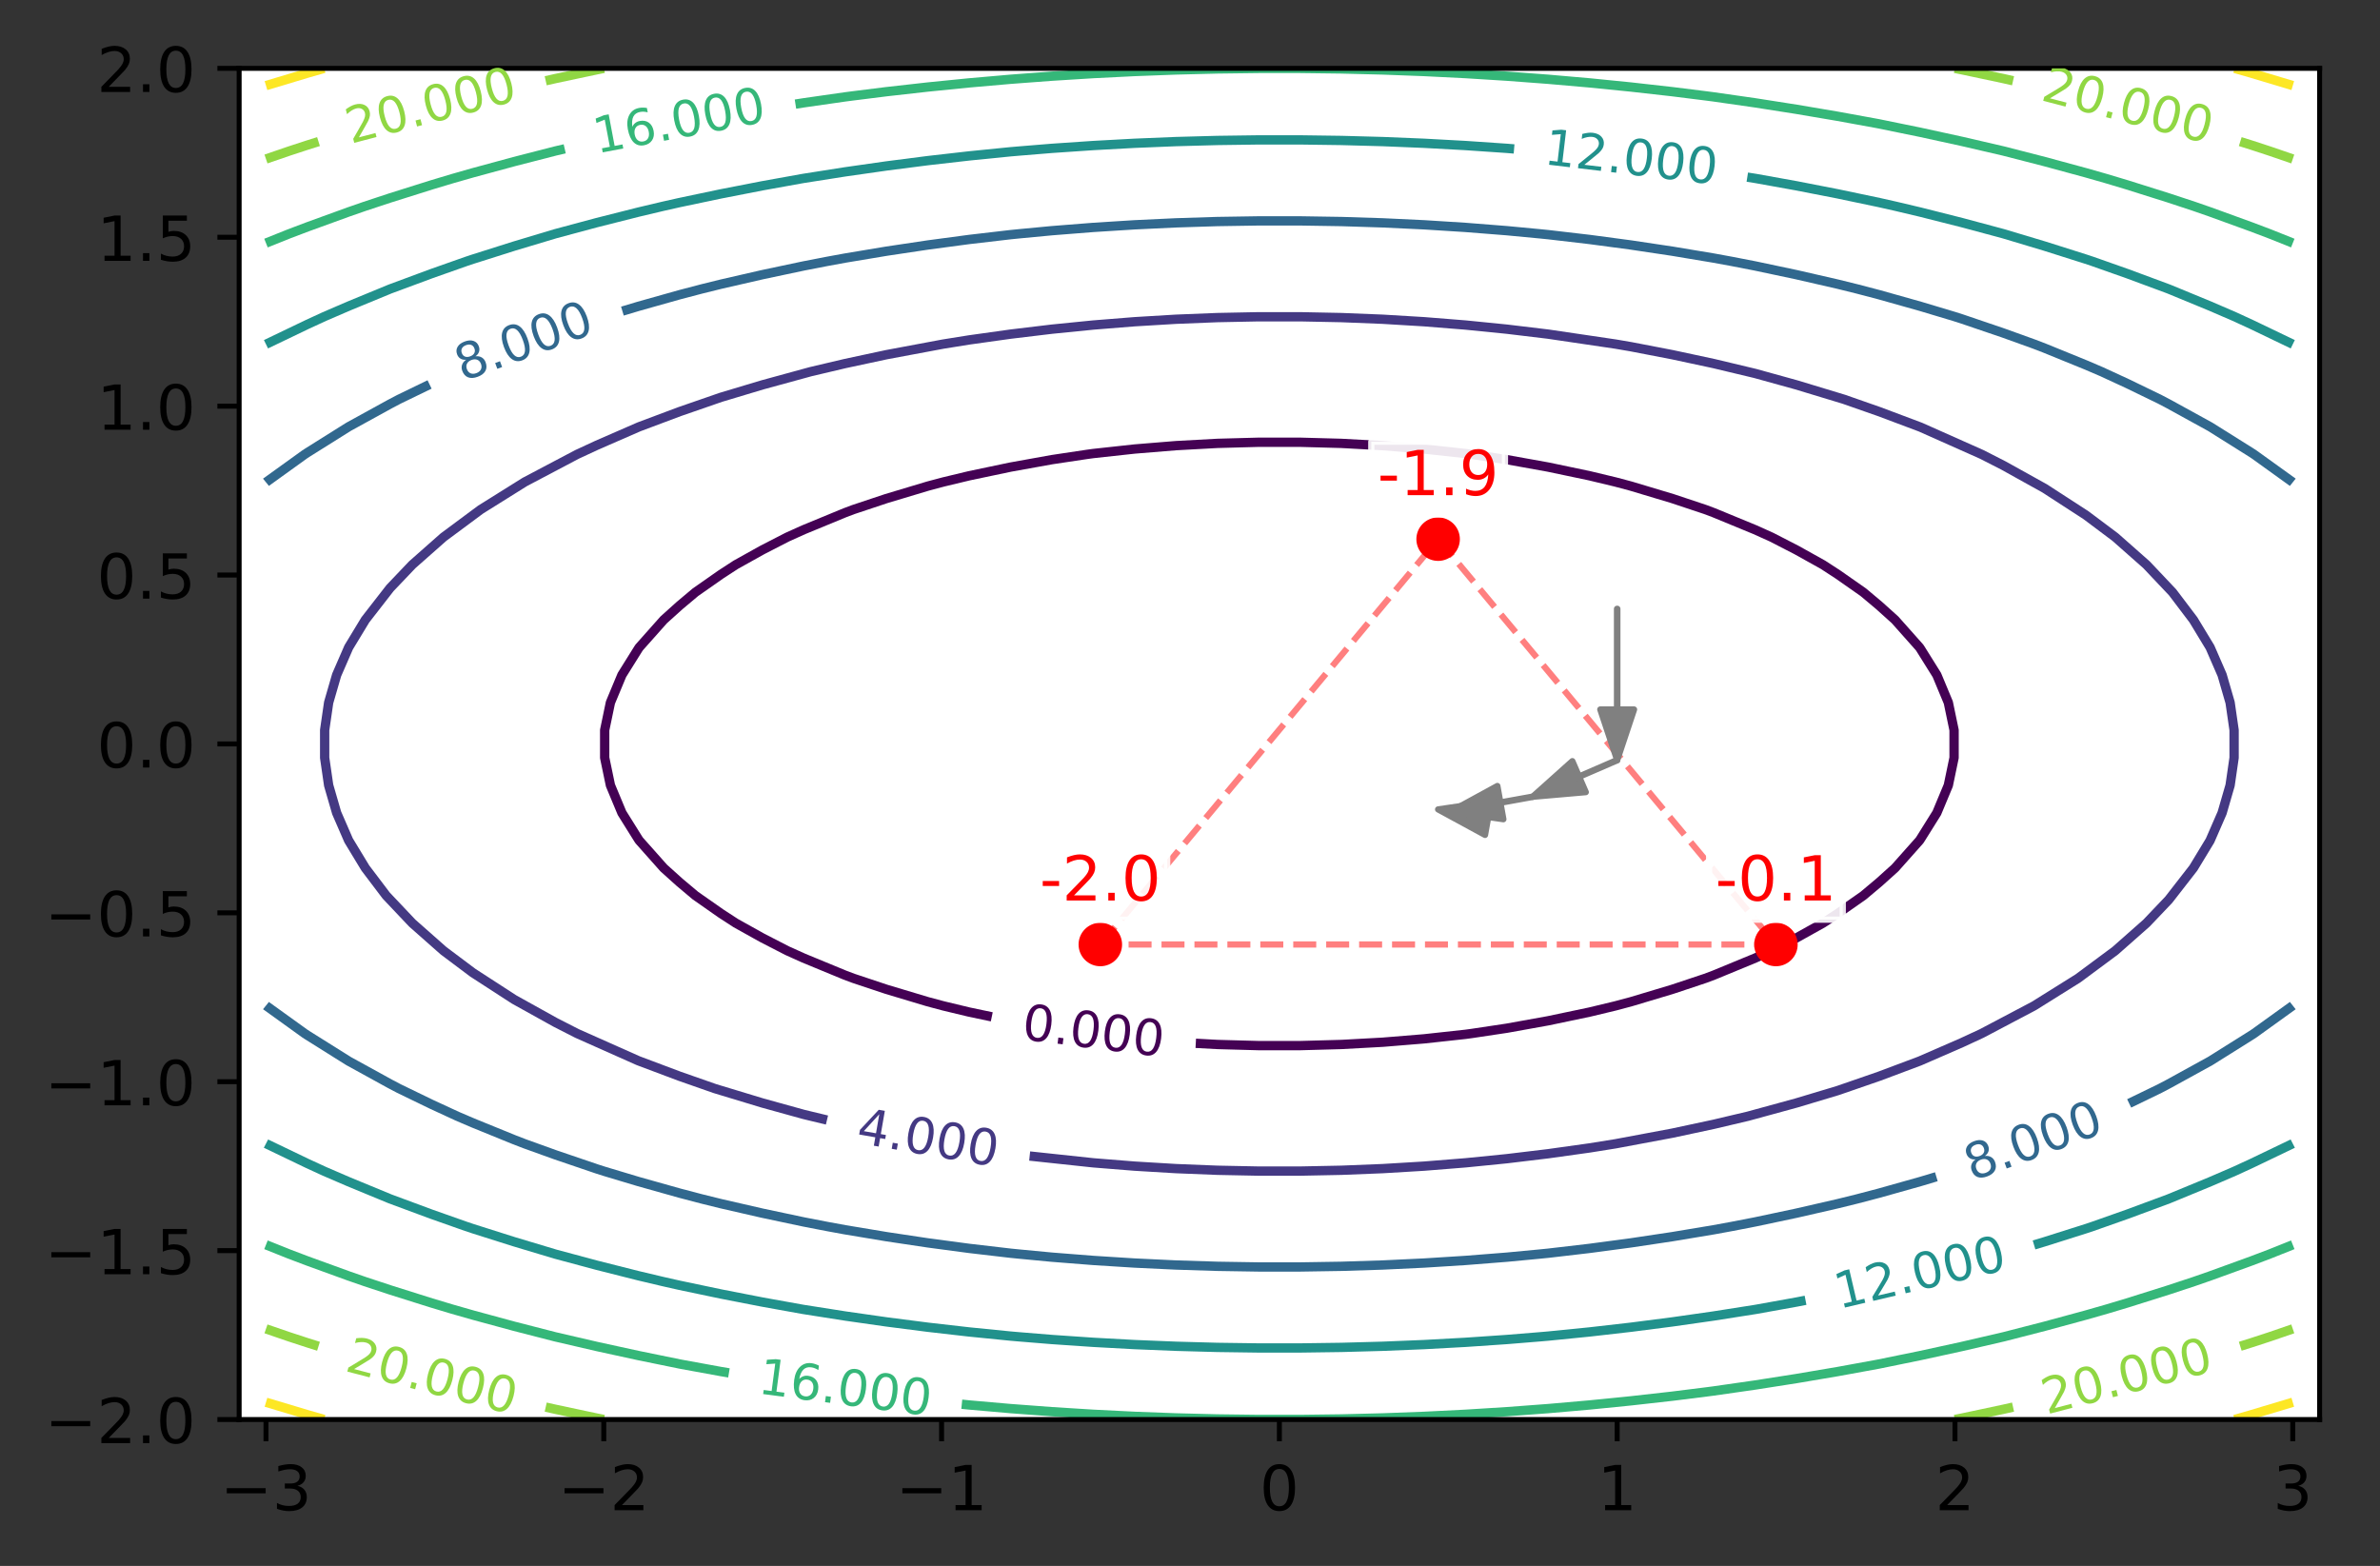 <?xml version="1.0" encoding="utf-8" standalone="no"?>
<!DOCTYPE svg PUBLIC "-//W3C//DTD SVG 1.1//EN"
  "http://www.w3.org/Graphics/SVG/1.1/DTD/svg11.dtd">
<!-- Created with matplotlib (http://matplotlib.org/) -->
<svg height="252pt" version="1.1" viewBox="0 0 383 252" width="383pt" xmlns="http://www.w3.org/2000/svg" xmlns:xlink="http://www.w3.org/1999/xlink">
 <rect x="0" y="0" width="383" height="252" fill="#333333" stroke="none"/>
 <defs>
  <style type="text/css">
*{stroke-linecap:butt;stroke-linejoin:round;}
  </style>
 </defs>
 <g id="figure_1">
  <g id="patch_1">
   <path d="M -0 252.317 
L 383.983 252.317 
L 383.983 0 
L -0 0 
z
" style="fill:none;"/>
  </g>
  <g id="axes_1">
   <g id="patch_2">
    <path d="M 38.483 228.439 
L 373.283 228.439 
L 373.283 10.999 
L 38.483 10.999 
z
" style="fill:#ffffff;"/>
   </g>
   <g id="patch_3">
    <path clip-path="url(#p8163db3cbe)" d="M 177.069 151.998 
L 231.429 86.766 
L 285.789 151.998 
z
" style="fill:none;opacity:0.5;stroke:#ff0000;stroke-dasharray:3.7,1.6;stroke-dashoffset:0;stroke-linejoin:miter;"/>
   </g>
   <g id="patch_4">
    <path clip-path="url(#p8163db3cbe)" d="M 260.243 122.328 
L 257.525 114.174 
L 260.216 114.174 
L 260.216 97.975 
L 260.27 97.975 
L 260.27 114.174 
L 262.961 114.174 
z
" style="fill:#808080;stroke:#808080;stroke-linejoin:miter;"/>
   </g>
   <g id="patch_5">
    <path clip-path="url(#p8163db3cbe)" d="M 246.629 128.226 
L 253.03 122.491 
L 254.1 124.96 
L 260.232 122.304 
L 260.254 122.353 
L 254.122 125.01 
L 255.191 127.479 
z
" style="fill:#808080;stroke:#808080;stroke-linejoin:miter;"/>
   </g>
   <g id="patch_6">
    <path clip-path="url(#p8163db3cbe)" d="M 233.422 130.609 
L 240.964 126.486 
L 241.442 129.134 
L 246.624 128.199 
L 246.633 128.252 
L 241.451 129.188 
L 241.929 131.836 
z
" style="fill:#808080;stroke:#808080;stroke-linejoin:miter;"/>
   </g>
   <g id="patch_7">
    <path clip-path="url(#p8163db3cbe)" d="M 231.429 130.254 
L 239.934 129.01 
L 239.461 131.659 
L 233.427 130.583 
L 233.418 130.636 
L 239.452 131.713 
L 238.979 134.362 
z
" style="fill:#808080;stroke:#808080;stroke-linejoin:miter;"/>
   </g>
   <g id="matplotlib.axis_1">
    <g id="xtick_1">
     <g id="line2d_1">
      <defs>
       <path d="M 0 0 
L 0 3.5 
" id="m1a38ab4d7c" style="stroke:#000000;stroke-width:0.8;"/>
      </defs>
      <g>
       <use style="stroke:#000000;stroke-width:0.8;" x="42.803" xlink:href="#m1a38ab4d7c" y="228.439"/>
      </g>
     </g>
     <g id="text_1">
      <!-- −3 -->
      <defs>
       <path d="M 10.594 35.5 
L 73.188 35.5 
L 73.188 27.203 
L 10.594 27.203 
z
" id="DejaVuSans-2212"/>
       <path d="M 40.578 39.312 
Q 47.656 37.797 51.625 33 
Q 55.609 28.219 55.609 21.188 
Q 55.609 10.406 48.188 4.484 
Q 40.766 -1.422 27.094 -1.422 
Q 22.516 -1.422 17.656 -0.516 
Q 12.797 0.391 7.625 2.203 
L 7.625 11.719 
Q 11.719 9.328 16.594 8.109 
Q 21.484 6.891 26.812 6.891 
Q 36.078 6.891 40.938 10.547 
Q 45.797 14.203 45.797 21.188 
Q 45.797 27.641 41.281 31.266 
Q 36.766 34.906 28.719 34.906 
L 20.219 34.906 
L 20.219 43.016 
L 29.109 43.016 
Q 36.375 43.016 40.234 45.922 
Q 44.094 48.828 44.094 54.297 
Q 44.094 59.906 40.109 62.906 
Q 36.141 65.922 28.719 65.922 
Q 24.656 65.922 20.016 65.031 
Q 15.375 64.156 9.812 62.312 
L 9.812 71.094 
Q 15.438 72.656 20.344 73.438 
Q 25.25 74.219 29.594 74.219 
Q 40.828 74.219 47.359 69.109 
Q 53.906 64.016 53.906 55.328 
Q 53.906 49.266 50.438 45.094 
Q 46.969 40.922 40.578 39.312 
z
" id="DejaVuSans-33"/>
      </defs>
      <g transform="translate(35.432 243.038)scale(0.1 -0.1)">
       <use xlink:href="#DejaVuSans-2212"/>
       <use x="83.789" xlink:href="#DejaVuSans-33"/>
      </g>
     </g>
    </g>
    <g id="xtick_2">
     <g id="line2d_2">
      <g>
       <use style="stroke:#000000;stroke-width:0.8;" x="97.163" xlink:href="#m1a38ab4d7c" y="228.439"/>
      </g>
     </g>
     <g id="text_2">
      <!-- −2 -->
      <defs>
       <path d="M 19.188 8.297 
L 53.609 8.297 
L 53.609 0 
L 7.328 0 
L 7.328 8.297 
Q 12.938 14.109 22.625 23.891 
Q 32.328 33.688 34.812 36.531 
Q 39.547 41.844 41.422 45.531 
Q 43.312 49.219 43.312 52.781 
Q 43.312 58.594 39.234 62.25 
Q 35.156 65.922 28.609 65.922 
Q 23.969 65.922 18.812 64.312 
Q 13.672 62.703 7.812 59.422 
L 7.812 69.391 
Q 13.766 71.781 18.938 73 
Q 24.125 74.219 28.422 74.219 
Q 39.75 74.219 46.484 68.547 
Q 53.219 62.891 53.219 53.422 
Q 53.219 48.922 51.531 44.891 
Q 49.859 40.875 45.406 35.406 
Q 44.188 33.984 37.641 27.219 
Q 31.109 20.453 19.188 8.297 
z
" id="DejaVuSans-32"/>
      </defs>
      <g transform="translate(89.792 243.038)scale(0.1 -0.1)">
       <use xlink:href="#DejaVuSans-2212"/>
       <use x="83.789" xlink:href="#DejaVuSans-32"/>
      </g>
     </g>
    </g>
    <g id="xtick_3">
     <g id="line2d_3">
      <g>
       <use style="stroke:#000000;stroke-width:0.8;" x="151.523" xlink:href="#m1a38ab4d7c" y="228.439"/>
      </g>
     </g>
     <g id="text_3">
      <!-- −1 -->
      <defs>
       <path d="M 12.406 8.297 
L 28.516 8.297 
L 28.516 63.922 
L 10.984 60.406 
L 10.984 69.391 
L 28.422 72.906 
L 38.281 72.906 
L 38.281 8.297 
L 54.391 8.297 
L 54.391 0 
L 12.406 0 
z
" id="DejaVuSans-31"/>
      </defs>
      <g transform="translate(144.152 243.038)scale(0.1 -0.1)">
       <use xlink:href="#DejaVuSans-2212"/>
       <use x="83.789" xlink:href="#DejaVuSans-31"/>
      </g>
     </g>
    </g>
    <g id="xtick_4">
     <g id="line2d_4">
      <g>
       <use style="stroke:#000000;stroke-width:0.8;" x="205.883" xlink:href="#m1a38ab4d7c" y="228.439"/>
      </g>
     </g>
     <g id="text_4">
      <!-- 0 -->
      <defs>
       <path d="M 31.781 66.406 
Q 24.172 66.406 20.328 58.906 
Q 16.5 51.422 16.5 36.375 
Q 16.5 21.391 20.328 13.891 
Q 24.172 6.391 31.781 6.391 
Q 39.453 6.391 43.281 13.891 
Q 47.125 21.391 47.125 36.375 
Q 47.125 51.422 43.281 58.906 
Q 39.453 66.406 31.781 66.406 
z
M 31.781 74.219 
Q 44.047 74.219 50.516 64.516 
Q 56.984 54.828 56.984 36.375 
Q 56.984 17.969 50.516 8.266 
Q 44.047 -1.422 31.781 -1.422 
Q 19.531 -1.422 13.062 8.266 
Q 6.594 17.969 6.594 36.375 
Q 6.594 54.828 13.062 64.516 
Q 19.531 74.219 31.781 74.219 
z
" id="DejaVuSans-30"/>
      </defs>
      <g transform="translate(202.702 243.038)scale(0.1 -0.1)">
       <use xlink:href="#DejaVuSans-30"/>
      </g>
     </g>
    </g>
    <g id="xtick_5">
     <g id="line2d_5">
      <g>
       <use style="stroke:#000000;stroke-width:0.8;" x="260.243" xlink:href="#m1a38ab4d7c" y="228.439"/>
      </g>
     </g>
     <g id="text_5">
      <!-- 1 -->
      <g transform="translate(257.062 243.038)scale(0.1 -0.1)">
       <use xlink:href="#DejaVuSans-31"/>
      </g>
     </g>
    </g>
    <g id="xtick_6">
     <g id="line2d_6">
      <g>
       <use style="stroke:#000000;stroke-width:0.8;" x="314.603" xlink:href="#m1a38ab4d7c" y="228.439"/>
      </g>
     </g>
     <g id="text_6">
      <!-- 2 -->
      <g transform="translate(311.422 243.038)scale(0.1 -0.1)">
       <use xlink:href="#DejaVuSans-32"/>
      </g>
     </g>
    </g>
    <g id="xtick_7">
     <g id="line2d_7">
      <g>
       <use style="stroke:#000000;stroke-width:0.8;" x="368.963" xlink:href="#m1a38ab4d7c" y="228.439"/>
      </g>
     </g>
     <g id="text_7">
      <!-- 3 -->
      <g transform="translate(365.782 243.038)scale(0.1 -0.1)">
       <use xlink:href="#DejaVuSans-33"/>
      </g>
     </g>
    </g>
   </g>
   <g id="matplotlib.axis_2">
    <g id="ytick_1">
     <g id="line2d_8">
      <defs>
       <path d="M 0 0 
L -3.5 0 
" id="mdd8f28b389" style="stroke:#000000;stroke-width:0.8;"/>
      </defs>
      <g>
       <use style="stroke:#000000;stroke-width:0.8;" x="38.483" xlink:href="#mdd8f28b389" y="228.439"/>
      </g>
     </g>
     <g id="text_8">
      <!-- −2.0 -->
      <defs>
       <path d="M 10.688 12.406 
L 21 12.406 
L 21 0 
L 10.688 0 
z
" id="DejaVuSans-2e"/>
      </defs>
      <g transform="translate(7.2 232.238)scale(0.1 -0.1)">
       <use xlink:href="#DejaVuSans-2212"/>
       <use x="83.789" xlink:href="#DejaVuSans-32"/>
       <use x="147.412" xlink:href="#DejaVuSans-2e"/>
       <use x="179.199" xlink:href="#DejaVuSans-30"/>
      </g>
     </g>
    </g>
    <g id="ytick_2">
     <g id="line2d_9">
      <g>
       <use style="stroke:#000000;stroke-width:0.8;" x="38.483" xlink:href="#mdd8f28b389" y="201.259"/>
      </g>
     </g>
     <g id="text_9">
      <!-- −1.5 -->
      <defs>
       <path d="M 10.797 72.906 
L 49.516 72.906 
L 49.516 64.594 
L 19.828 64.594 
L 19.828 46.734 
Q 21.969 47.469 24.109 47.828 
Q 26.266 48.188 28.422 48.188 
Q 40.625 48.188 47.75 41.5 
Q 54.891 34.812 54.891 23.391 
Q 54.891 11.625 47.562 5.094 
Q 40.234 -1.422 26.906 -1.422 
Q 22.312 -1.422 17.547 -0.641 
Q 12.797 0.141 7.719 1.703 
L 7.719 11.625 
Q 12.109 9.234 16.797 8.062 
Q 21.484 6.891 26.703 6.891 
Q 35.156 6.891 40.078 11.328 
Q 45.016 15.766 45.016 23.391 
Q 45.016 31 40.078 35.438 
Q 35.156 39.891 26.703 39.891 
Q 22.75 39.891 18.812 39.016 
Q 14.891 38.141 10.797 36.281 
z
" id="DejaVuSans-35"/>
      </defs>
      <g transform="translate(7.2 205.058)scale(0.1 -0.1)">
       <use xlink:href="#DejaVuSans-2212"/>
       <use x="83.789" xlink:href="#DejaVuSans-31"/>
       <use x="147.412" xlink:href="#DejaVuSans-2e"/>
       <use x="179.199" xlink:href="#DejaVuSans-35"/>
      </g>
     </g>
    </g>
    <g id="ytick_3">
     <g id="line2d_10">
      <g>
       <use style="stroke:#000000;stroke-width:0.8;" x="38.483" xlink:href="#mdd8f28b389" y="174.079"/>
      </g>
     </g>
     <g id="text_10">
      <!-- −1.0 -->
      <g transform="translate(7.2 177.878)scale(0.1 -0.1)">
       <use xlink:href="#DejaVuSans-2212"/>
       <use x="83.789" xlink:href="#DejaVuSans-31"/>
       <use x="147.412" xlink:href="#DejaVuSans-2e"/>
       <use x="179.199" xlink:href="#DejaVuSans-30"/>
      </g>
     </g>
    </g>
    <g id="ytick_4">
     <g id="line2d_11">
      <g>
       <use style="stroke:#000000;stroke-width:0.8;" x="38.483" xlink:href="#mdd8f28b389" y="146.899"/>
      </g>
     </g>
     <g id="text_11">
      <!-- −0.5 -->
      <g transform="translate(7.2 150.698)scale(0.1 -0.1)">
       <use xlink:href="#DejaVuSans-2212"/>
       <use x="83.789" xlink:href="#DejaVuSans-30"/>
       <use x="147.412" xlink:href="#DejaVuSans-2e"/>
       <use x="179.199" xlink:href="#DejaVuSans-35"/>
      </g>
     </g>
    </g>
    <g id="ytick_5">
     <g id="line2d_12">
      <g>
       <use style="stroke:#000000;stroke-width:0.8;" x="38.483" xlink:href="#mdd8f28b389" y="119.719"/>
      </g>
     </g>
     <g id="text_12">
      <!-- 0.0 -->
      <g transform="translate(15.58 123.518)scale(0.1 -0.1)">
       <use xlink:href="#DejaVuSans-30"/>
       <use x="63.623" xlink:href="#DejaVuSans-2e"/>
       <use x="95.41" xlink:href="#DejaVuSans-30"/>
      </g>
     </g>
    </g>
    <g id="ytick_6">
     <g id="line2d_13">
      <g>
       <use style="stroke:#000000;stroke-width:0.8;" x="38.483" xlink:href="#mdd8f28b389" y="92.539"/>
      </g>
     </g>
     <g id="text_13">
      <!-- 0.5 -->
      <g transform="translate(15.58 96.338)scale(0.1 -0.1)">
       <use xlink:href="#DejaVuSans-30"/>
       <use x="63.623" xlink:href="#DejaVuSans-2e"/>
       <use x="95.41" xlink:href="#DejaVuSans-35"/>
      </g>
     </g>
    </g>
    <g id="ytick_7">
     <g id="line2d_14">
      <g>
       <use style="stroke:#000000;stroke-width:0.8;" x="38.483" xlink:href="#mdd8f28b389" y="65.359"/>
      </g>
     </g>
     <g id="text_14">
      <!-- 1.0 -->
      <g transform="translate(15.58 69.158)scale(0.1 -0.1)">
       <use xlink:href="#DejaVuSans-31"/>
       <use x="63.623" xlink:href="#DejaVuSans-2e"/>
       <use x="95.41" xlink:href="#DejaVuSans-30"/>
      </g>
     </g>
    </g>
    <g id="ytick_8">
     <g id="line2d_15">
      <g>
       <use style="stroke:#000000;stroke-width:0.8;" x="38.483" xlink:href="#mdd8f28b389" y="38.179"/>
      </g>
     </g>
     <g id="text_15">
      <!-- 1.5 -->
      <g transform="translate(15.58 41.978)scale(0.1 -0.1)">
       <use xlink:href="#DejaVuSans-31"/>
       <use x="63.623" xlink:href="#DejaVuSans-2e"/>
       <use x="95.41" xlink:href="#DejaVuSans-35"/>
      </g>
     </g>
    </g>
    <g id="ytick_9">
     <g id="line2d_16">
      <g>
       <use style="stroke:#000000;stroke-width:0.8;" x="38.483" xlink:href="#mdd8f28b389" y="10.999"/>
      </g>
     </g>
     <g id="text_16">
      <!-- 2.0 -->
      <g transform="translate(15.58 14.798)scale(0.1 -0.1)">
       <use xlink:href="#DejaVuSans-32"/>
       <use x="63.623" xlink:href="#DejaVuSans-2e"/>
       <use x="95.41" xlink:href="#DejaVuSans-30"/>
      </g>
     </g>
    </g>
   </g>
   <g id="LineCollection_1">
    <path clip-path="url(#p8163db3cbe)" d="M 159.601 163.636 
L 155.96 162.872 
L 151.812 161.876 
L 149.304 161.207 
L 142.648 159.21 
L 137.332 157.438 
L 135.991 156.936 
L 129.335 154.19 
L 126.693 153.001 
L 122.679 150.937 
L 118.419 148.563 
L 116.022 147.006 
L 111.908 144.126 
L 109.366 141.99 
L 106.808 139.688 
L 102.864 135.251 
L 102.71 135.02 
L 100.081 130.813 
L 98.232 126.376 
L 97.307 121.938 
L 97.307 117.5 
L 98.232 113.063 
L 100.081 108.625 
L 102.71 104.419 
L 102.864 104.188 
L 106.808 99.75 
L 109.366 97.448 
L 111.908 95.313 
L 116.022 92.433 
L 118.419 90.875 
L 122.679 88.502 
L 126.693 86.438 
L 129.335 85.248 
L 135.991 82.503 
L 137.332 82 
L 142.648 80.228 
L 149.304 78.231 
L 151.812 77.562 
L 155.96 76.567 
L 162.617 75.169 
L 169.273 73.971 
L 174.912 73.125 
L 175.929 72.986 
L 182.586 72.26 
L 189.242 71.716 
L 195.898 71.352 
L 202.555 71.171 
L 209.211 71.171 
L 215.867 71.352 
L 222.524 71.716 
L 229.18 72.26 
L 235.836 72.986 
L 236.853 73.125 
L 242.493 73.971 
L 249.149 75.169 
L 255.805 76.567 
L 259.954 77.562 
L 262.462 78.231 
L 269.118 80.228 
L 274.434 82 
L 275.774 82.503 
L 282.431 85.248 
L 285.073 86.438 
L 289.087 88.502 
L 293.347 90.875 
L 295.743 92.433 
L 299.857 95.313 
L 302.4 97.448 
L 304.957 99.75 
L 308.902 104.188 
L 309.056 104.419 
L 311.685 108.625 
L 313.534 113.063 
L 314.458 117.5 
L 314.458 121.938 
L 313.534 126.376 
L 311.685 130.813 
L 309.056 135.02 
L 308.902 135.251 
L 304.957 139.688 
L 302.4 141.99 
L 299.857 144.126 
L 295.743 147.006 
L 293.347 148.563 
L 289.087 150.937 
L 285.073 153.001 
L 282.431 154.19 
L 275.774 156.936 
L 274.434 157.438 
L 269.118 159.21 
L 262.462 161.207 
L 259.954 161.876 
L 255.805 162.872 
L 249.149 164.269 
L 242.493 165.468 
L 236.853 166.314 
L 235.836 166.452 
L 229.18 167.178 
L 222.524 167.723 
L 215.867 168.086 
L 209.211 168.268 
L 202.555 168.268 
L 195.898 168.086 
L 192.428 167.897 
" style="fill:none;stroke:#440154;stroke-width:1.5;"/>
   </g>
   <g id="LineCollection_2">
    <path clip-path="url(#p8163db3cbe)" d="M 133.079 180.245 
L 129.335 179.342 
L 122.679 177.499 
L 115.052 175.189 
L 109.366 173.199 
L 102.71 170.698 
L 92.861 166.314 
L 89.397 164.547 
L 82.741 160.85 
L 76.084 156.534 
L 71.374 153.001 
L 66.351 148.563 
L 62.154 144.126 
L 58.792 139.688 
L 56.103 135.251 
L 54.174 130.813 
L 52.888 126.376 
L 52.245 121.938 
L 52.245 117.5 
L 52.888 113.063 
L 54.174 108.625 
L 56.115 104.167 
L 58.792 99.75 
L 62.772 94.633 
L 66.351 90.875 
L 71.374 86.438 
L 77.354 82 
L 84.451 77.562 
L 92.861 73.125 
L 96.053 71.645 
L 102.839 68.687 
L 109.366 66.24 
L 116.022 63.936 
L 122.679 61.939 
L 130.453 59.812 
L 135.991 58.507 
L 142.648 57.08 
L 151.765 55.375 
L 155.96 54.704 
L 162.617 53.772 
L 169.273 52.973 
L 175.929 52.307 
L 182.586 51.775 
L 189.242 51.375 
L 195.898 51.109 
L 202.555 50.976 
L 209.211 50.976 
L 215.867 51.109 
L 222.524 51.375 
L 229.18 51.775 
L 235.836 52.307 
L 242.493 52.973 
L 249.149 53.772 
L 260 55.375 
L 262.462 55.797 
L 269.118 57.08 
L 275.774 58.507 
L 282.431 60.096 
L 289.087 61.939 
L 296.714 64.25 
L 302.4 66.24 
L 309.056 68.74 
L 318.904 73.125 
L 322.369 74.892 
L 329.025 78.589 
L 335.681 82.905 
L 340.391 86.438 
L 345.415 90.875 
L 349.612 95.313 
L 352.973 99.75 
L 355.662 104.188 
L 357.592 108.625 
L 358.878 113.063 
L 359.521 117.5 
L 359.521 121.938 
L 358.878 126.376 
L 357.592 130.813 
L 355.65 135.271 
L 352.973 139.688 
L 348.994 144.805 
L 345.415 148.563 
L 340.391 153.001 
L 334.411 157.438 
L 327.315 161.876 
L 318.904 166.314 
L 315.712 167.794 
L 308.926 170.751 
L 302.4 173.199 
L 295.743 175.502 
L 289.087 177.499 
L 281.313 179.626 
L 275.774 180.932 
L 269.118 182.358 
L 260 184.064 
L 255.805 184.735 
L 249.149 185.667 
L 242.493 186.466 
L 235.836 187.131 
L 229.18 187.664 
L 222.524 188.063 
L 215.867 188.329 
L 209.211 188.462 
L 202.555 188.462 
L 195.898 188.329 
L 189.242 188.063 
L 182.586 187.664 
L 175.929 187.131 
L 165.698 186.037 
L 165.698 186.037 
" style="fill:none;stroke:#443983;stroke-width:1.5;"/>
   </g>
   <g id="LineCollection_3">
    <path clip-path="url(#p8163db3cbe)" d="M 368.963 161.824 
L 368.897 161.876 
L 362.734 166.314 
L 362.306 166.593 
L 355.678 170.751 
L 355.65 170.767 
L 348.994 174.428 
L 347.545 175.189 
L 342.635 177.568 
" style="fill:none;stroke:#31688e;stroke-width:1.5;"/>
    <path clip-path="url(#p8163db3cbe)" d="M 311.605 189.371 
L 309.056 190.136 
L 302.4 192.008 
L 298.853 192.939 
L 295.743 193.707 
L 289.087 195.234 
L 282.431 196.644 
L 278.657 197.376 
L 275.774 197.905 
L 269.118 199.014 
L 262.462 200.013 
L 255.805 200.9 
L 249.149 201.677 
L 247.778 201.814 
L 242.493 202.315 
L 235.836 202.84 
L 229.18 203.26 
L 222.524 203.576 
L 215.867 203.786 
L 209.211 203.891 
L 202.555 203.891 
L 195.898 203.786 
L 189.242 203.576 
L 182.586 203.26 
L 175.929 202.84 
L 169.273 202.315 
L 163.988 201.814 
L 162.617 201.677 
L 155.96 200.9 
L 149.304 200.013 
L 142.648 199.014 
L 135.991 197.905 
L 133.109 197.376 
L 129.335 196.644 
L 122.679 195.234 
L 116.022 193.707 
L 112.912 192.939 
L 109.366 192.008 
L 102.71 190.136 
L 97.261 188.501 
L 96.053 188.115 
L 89.397 185.852 
L 84.431 184.064 
L 82.741 183.412 
L 76.084 180.702 
L 73.574 179.626 
L 69.428 177.712 
L 64.22 175.189 
L 62.772 174.428 
L 56.115 170.767 
L 56.087 170.751 
L 49.459 166.593 
L 49.032 166.314 
L 42.868 161.876 
L 42.803 161.824 
" style="fill:none;stroke:#31688e;stroke-width:1.5;"/>
    <path clip-path="url(#p8163db3cbe)" d="M 42.803 77.615 
L 42.868 77.562 
L 49.032 73.125 
L 49.459 72.845 
L 56.087 68.687 
L 56.115 68.671 
L 62.772 65.01 
L 64.22 64.25 
L 69.13 61.87 
" style="fill:none;stroke:#31688e;stroke-width:1.5;"/>
    <path clip-path="url(#p8163db3cbe)" d="M 100.161 50.067 
L 102.71 49.303 
L 109.366 47.43 
L 112.912 46.5 
L 116.022 45.731 
L 122.679 44.204 
L 129.335 42.795 
L 133.109 42.062 
L 135.991 41.534 
L 142.648 40.424 
L 149.304 39.426 
L 155.96 38.538 
L 162.617 37.762 
L 163.988 37.625 
L 169.273 37.124 
L 175.929 36.598 
L 182.586 36.178 
L 189.242 35.863 
L 195.898 35.652 
L 202.555 35.547 
L 209.211 35.547 
L 215.867 35.652 
L 222.524 35.863 
L 229.18 36.178 
L 235.836 36.598 
L 242.493 37.124 
L 247.778 37.625 
L 249.149 37.762 
L 255.805 38.538 
L 262.462 39.426 
L 269.118 40.424 
L 275.774 41.534 
L 278.657 42.062 
L 282.431 42.795 
L 289.087 44.204 
L 295.743 45.731 
L 298.853 46.5 
L 302.4 47.43 
L 309.056 49.303 
L 314.505 50.937 
L 315.712 51.324 
L 322.369 53.587 
L 327.335 55.375 
L 329.025 56.026 
L 335.681 58.737 
L 338.191 59.812 
L 342.338 61.726 
L 347.545 64.25 
L 348.994 65.01 
L 355.65 68.671 
L 355.678 68.687 
L 362.306 72.845 
L 362.734 73.125 
L 368.897 77.562 
L 368.963 77.615 
" style="fill:none;stroke:#31688e;stroke-width:1.5;"/>
   </g>
   <g id="LineCollection_4">
    <path clip-path="url(#p8163db3cbe)" d="M 368.963 184.038 
L 368.913 184.064 
L 362.306 187.235 
L 359.553 188.501 
L 355.65 190.184 
L 348.994 192.93 
L 348.972 192.939 
L 342.338 195.397 
L 336.73 197.376 
L 335.681 197.726 
L 329.025 199.834 
L 327.326 200.344 
" style="fill:none;stroke:#21918c;stroke-width:1.5;"/>
    <path clip-path="url(#p8163db3cbe)" d="M 290.555 209.253 
L 289.087 209.539 
L 282.7 210.689 
L 282.431 210.735 
L 275.774 211.781 
L 269.118 212.732 
L 262.462 213.588 
L 255.805 214.349 
L 249.149 215.014 
L 247.839 215.127 
L 242.493 215.564 
L 235.836 216.018 
L 229.18 216.381 
L 222.524 216.653 
L 215.867 216.835 
L 209.211 216.926 
L 202.555 216.926 
L 195.898 216.835 
L 189.242 216.653 
L 182.586 216.381 
L 175.929 216.018 
L 169.273 215.564 
L 163.926 215.127 
L 162.617 215.014 
L 155.96 214.349 
L 149.304 213.588 
L 142.648 212.732 
L 135.991 211.781 
L 129.335 210.735 
L 129.065 210.689 
L 122.679 209.539 
L 116.022 208.241 
L 109.366 206.844 
L 106.734 206.251 
L 102.71 205.298 
L 96.053 203.617 
L 89.397 201.83 
L 89.341 201.814 
L 82.741 199.834 
L 76.084 197.726 
L 75.035 197.376 
L 69.428 195.397 
L 62.794 192.939 
L 62.772 192.93 
L 56.115 190.184 
L 52.213 188.501 
L 49.459 187.235 
L 42.853 184.064 
L 42.803 184.038 
" style="fill:none;stroke:#21918c;stroke-width:1.5;"/>
    <path clip-path="url(#p8163db3cbe)" d="M 42.803 55.4 
L 42.853 55.375 
L 49.459 52.204 
L 52.213 50.937 
L 56.115 49.254 
L 62.772 46.508 
L 62.794 46.5 
L 69.428 44.041 
L 75.035 42.062 
L 76.084 41.712 
L 82.741 39.604 
L 89.341 37.625 
L 89.397 37.608 
L 96.053 35.822 
L 102.71 34.14 
L 106.734 33.187 
L 109.366 32.595 
L 116.022 31.197 
L 122.679 29.899 
L 129.065 28.749 
L 129.335 28.703 
L 135.991 27.657 
L 142.648 26.706 
L 149.304 25.85 
L 155.96 25.09 
L 162.617 24.424 
L 163.926 24.312 
L 169.273 23.874 
L 175.929 23.421 
L 182.586 23.058 
L 189.242 22.785 
L 195.898 22.604 
L 202.555 22.513 
L 209.211 22.513 
L 215.867 22.604 
L 222.524 22.785 
L 229.18 23.058 
L 235.836 23.421 
L 242.493 23.874 
L 243.653 23.969 
" style="fill:none;stroke:#21918c;stroke-width:1.5;"/>
    <path clip-path="url(#p8163db3cbe)" d="M 281.182 28.507 
L 282.431 28.703 
L 282.7 28.749 
L 289.087 29.899 
L 295.743 31.197 
L 302.4 32.595 
L 305.031 33.187 
L 309.056 34.14 
L 315.712 35.822 
L 322.369 37.608 
L 322.425 37.625 
L 329.025 39.604 
L 335.681 41.712 
L 336.73 42.062 
L 342.338 44.041 
L 348.972 46.5 
L 348.994 46.508 
L 355.65 49.254 
L 359.553 50.937 
L 362.306 52.204 
L 368.913 55.375 
L 368.963 55.4 
" style="fill:none;stroke:#21918c;stroke-width:1.5;"/>
   </g>
   <g id="LineCollection_5">
    <path clip-path="url(#p8163db3cbe)" d="M 368.963 200.321 
L 365.23 201.814 
L 362.306 202.922 
L 355.65 205.339 
L 353.024 206.251 
L 348.994 207.581 
L 342.338 209.678 
L 338.968 210.689 
L 335.681 211.628 
L 329.025 213.435 
L 322.446 215.127 
L 322.369 215.145 
L 315.712 216.689 
L 309.056 218.141 
L 302.4 219.502 
L 302.076 219.564 
L 295.743 220.721 
L 289.087 221.849 
L 282.431 222.891 
L 275.774 223.846 
L 274.582 224.002 
L 269.118 224.685 
L 262.462 225.433 
L 255.805 226.099 
L 249.149 226.682 
L 242.493 227.181 
L 235.836 227.597 
L 229.18 227.93 
L 222.524 228.179 
L 215.867 228.346 
L 209.211 228.429 
L 202.555 228.429 
L 195.898 228.346 
L 189.242 228.179 
L 182.586 227.93 
L 175.929 227.597 
L 169.273 227.181 
L 162.617 226.682 
L 155.96 226.099 
L 154.775 225.981 
" style="fill:none;stroke:#35b779;stroke-width:1.5;"/>
    <path clip-path="url(#p8163db3cbe)" d="M 117.306 220.938 
L 116.022 220.721 
L 109.69 219.564 
L 109.366 219.502 
L 102.71 218.141 
L 96.053 216.689 
L 89.397 215.145 
L 89.32 215.127 
L 82.741 213.435 
L 76.084 211.628 
L 72.798 210.689 
L 69.428 209.678 
L 62.772 207.581 
L 58.742 206.251 
L 56.115 205.339 
L 49.459 202.922 
L 46.535 201.814 
L 42.803 200.321 
" style="fill:none;stroke:#35b779;stroke-width:1.5;"/>
    <path clip-path="url(#p8163db3cbe)" d="M 42.803 39.118 
L 46.535 37.625 
L 49.459 36.517 
L 56.115 34.099 
L 58.742 33.187 
L 62.772 31.857 
L 69.428 29.76 
L 72.798 28.749 
L 76.084 27.81 
L 82.741 26.004 
L 89.32 24.312 
L 89.397 24.293 
L 90.877 23.95 
" style="fill:none;stroke:#35b779;stroke-width:1.5;"/>
    <path clip-path="url(#p8163db3cbe)" d="M 128.009 16.755 
L 129.335 16.547 
L 135.991 15.592 
L 137.184 15.437 
L 142.648 14.754 
L 149.304 14.005 
L 155.96 13.339 
L 162.617 12.757 
L 169.273 12.258 
L 175.929 11.842 
L 182.586 11.509 
L 189.242 11.259 
L 195.898 11.093 
L 202.555 11.01 
L 209.211 11.01 
L 215.867 11.093 
L 222.524 11.259 
L 229.18 11.509 
L 235.836 11.842 
L 242.493 12.258 
L 249.149 12.757 
L 255.805 13.339 
L 262.462 14.005 
L 269.118 14.754 
L 274.582 15.437 
L 275.774 15.592 
L 282.431 16.547 
L 289.087 17.589 
L 295.743 18.718 
L 302.076 19.874 
L 302.4 19.936 
L 309.056 21.298 
L 315.712 22.75 
L 322.369 24.293 
L 322.446 24.312 
L 329.025 26.004 
L 335.681 27.81 
L 338.968 28.749 
L 342.338 29.76 
L 348.994 31.857 
L 353.024 33.187 
L 355.65 34.099 
L 362.306 36.517 
L 365.23 37.625 
L 368.963 39.118 
" style="fill:none;stroke:#35b779;stroke-width:1.5;"/>
   </g>
   <g id="LineCollection_6">
    <path clip-path="url(#p8163db3cbe)" d="M 97.192 228.439 
L 96.053 228.212 
L 89.397 226.797 
L 87.817 226.442 
" style="fill:none;stroke:#90d743;stroke-width:1.5;"/>
    <path clip-path="url(#p8163db3cbe)" d="M 51.255 216.652 
L 49.459 216.088 
L 46.52 215.127 
L 42.803 213.852 
" style="fill:none;stroke:#90d743;stroke-width:1.5;"/>
    <path clip-path="url(#p8163db3cbe)" d="M 368.963 213.852 
L 365.246 215.127 
L 362.306 216.088 
L 360.511 216.652 
" style="fill:none;stroke:#90d743;stroke-width:1.5;"/>
    <path clip-path="url(#p8163db3cbe)" d="M 323.949 226.442 
L 322.369 226.797 
L 315.712 228.212 
L 314.574 228.439 
" style="fill:none;stroke:#90d743;stroke-width:1.5;"/>
    <path clip-path="url(#p8163db3cbe)" d="M 42.803 25.586 
L 46.52 24.312 
L 49.459 23.35 
L 51.255 22.787 
" style="fill:none;stroke:#90d743;stroke-width:1.5;"/>
    <path clip-path="url(#p8163db3cbe)" d="M 87.817 12.997 
L 89.397 12.641 
L 96.053 11.227 
L 97.192 10.999 
" style="fill:none;stroke:#90d743;stroke-width:1.5;"/>
    <path clip-path="url(#p8163db3cbe)" d="M 314.574 10.999 
L 315.712 11.227 
L 322.369 12.641 
L 323.949 12.997 
" style="fill:none;stroke:#90d743;stroke-width:1.5;"/>
    <path clip-path="url(#p8163db3cbe)" d="M 360.511 22.787 
L 362.306 23.35 
L 365.246 24.312 
L 368.963 25.586 
" style="fill:none;stroke:#90d743;stroke-width:1.5;"/>
   </g>
   <g id="LineCollection_7">
    <path clip-path="url(#p8163db3cbe)" d="M 52.164 228.439 
L 49.459 227.661 
L 42.803 225.665 
" style="fill:none;stroke:#fde725;stroke-width:1.5;"/>
    <path clip-path="url(#p8163db3cbe)" d="M 368.963 225.665 
L 362.306 227.661 
L 359.601 228.439 
" style="fill:none;stroke:#fde725;stroke-width:1.5;"/>
    <path clip-path="url(#p8163db3cbe)" d="M 42.803 13.774 
L 49.459 11.777 
L 52.164 10.999 
" style="fill:none;stroke:#fde725;stroke-width:1.5;"/>
    <path clip-path="url(#p8163db3cbe)" d="M 359.601 10.999 
L 362.306 11.777 
L 368.963 13.774 
" style="fill:none;stroke:#fde725;stroke-width:1.5;"/>
   </g>
   <g id="line2d_17">
    <path clip-path="url(#p8163db3cbe)" d="M 177.069 151.998 
" style="fill:none;stroke:#ff0000;stroke-linecap:square;stroke-width:1.5;"/>
    <defs>
     <path d="M 0 3 
C 0.796 3 1.559 2.684 2.121 2.121 
C 2.684 1.559 3 0.796 3 0 
C 3 -0.796 2.684 -1.559 2.121 -2.121 
C 1.559 -2.684 0.796 -3 0 -3 
C -0.796 -3 -1.559 -2.684 -2.121 -2.121 
C -2.684 -1.559 -3 -0.796 -3 0 
C -3 0.796 -2.684 1.559 -2.121 2.121 
C -1.559 2.684 -0.796 3 0 3 
z
" id="ma398ba8dc0" style="stroke:#ff0000;"/>
    </defs>
    <g clip-path="url(#p8163db3cbe)">
     <use style="fill:#ff0000;stroke:#ff0000;" x="177.069" xlink:href="#ma398ba8dc0" y="151.998"/>
    </g>
   </g>
   <g id="line2d_18">
    <path clip-path="url(#p8163db3cbe)" d="M 231.429 86.766 
" style="fill:none;stroke:#ff0000;stroke-linecap:square;stroke-width:1.5;"/>
    <g clip-path="url(#p8163db3cbe)">
     <use style="fill:#ff0000;stroke:#ff0000;" x="231.429" xlink:href="#ma398ba8dc0" y="86.766"/>
    </g>
   </g>
   <g id="line2d_19">
    <path clip-path="url(#p8163db3cbe)" d="M 285.789 151.998 
" style="fill:none;stroke:#ff0000;stroke-linecap:square;stroke-width:1.5;"/>
    <g clip-path="url(#p8163db3cbe)">
     <use style="fill:#ff0000;stroke:#ff0000;" x="285.789" xlink:href="#ma398ba8dc0" y="151.998"/>
    </g>
   </g>
   <g id="patch_8">
    <path d="M 38.483 228.439 
L 38.483 10.999 
" style="fill:none;stroke:#000000;stroke-linecap:square;stroke-linejoin:miter;stroke-width:0.8;"/>
   </g>
   <g id="patch_9">
    <path d="M 373.283 228.439 
L 373.283 10.999 
" style="fill:none;stroke:#000000;stroke-linecap:square;stroke-linejoin:miter;stroke-width:0.8;"/>
   </g>
   <g id="patch_10">
    <path d="M 38.483 228.439 
L 373.283 228.439 
" style="fill:none;stroke:#000000;stroke-linecap:square;stroke-linejoin:miter;stroke-width:0.8;"/>
   </g>
   <g id="patch_11">
    <path d="M 38.483 10.999 
L 373.283 10.999 
" style="fill:none;stroke:#000000;stroke-linecap:square;stroke-linejoin:miter;stroke-width:0.8;"/>
   </g>
   <g id="text_17">
    <g id="patch_12">
     <path d="M 166.314 147.998 
L 187.825 147.998 
L 187.825 136.32 
L 166.314 136.32 
z
" style="fill:#ffffff;opacity:0.9;stroke:#ffffff;stroke-linejoin:miter;"/>
    </g>
    <!-- -2.0 -->
    <defs>
     <path d="M 4.891 31.391 
L 31.203 31.391 
L 31.203 23.391 
L 4.891 23.391 
z
" id="DejaVuSans-2d"/>
    </defs>
    <g style="fill:#ff0000;" transform="translate(167.314 144.918)scale(0.1 -0.1)">
     <use xlink:href="#DejaVuSans-2d"/>
     <use x="36.084" xlink:href="#DejaVuSans-32"/>
     <use x="99.707" xlink:href="#DejaVuSans-2e"/>
     <use x="131.494" xlink:href="#DejaVuSans-30"/>
    </g>
   </g>
   <g id="text_18">
    <g id="patch_13">
     <path d="M 220.674 82.766 
L 242.185 82.766 
L 242.185 71.088 
L 220.674 71.088 
z
" style="fill:#ffffff;opacity:0.9;stroke:#ffffff;stroke-linejoin:miter;"/>
    </g>
    <!-- -1.9 -->
    <defs>
     <path d="M 10.984 1.516 
L 10.984 10.5 
Q 14.703 8.734 18.5 7.812 
Q 22.312 6.891 25.984 6.891 
Q 35.75 6.891 40.891 13.453 
Q 46.047 20.016 46.781 33.406 
Q 43.953 29.203 39.594 26.953 
Q 35.25 24.703 29.984 24.703 
Q 19.047 24.703 12.672 31.312 
Q 6.297 37.938 6.297 49.422 
Q 6.297 60.641 12.938 67.422 
Q 19.578 74.219 30.609 74.219 
Q 43.266 74.219 49.922 64.516 
Q 56.594 54.828 56.594 36.375 
Q 56.594 19.141 48.406 8.859 
Q 40.234 -1.422 26.422 -1.422 
Q 22.703 -1.422 18.891 -0.688 
Q 15.094 0.047 10.984 1.516 
z
M 30.609 32.422 
Q 37.25 32.422 41.125 36.953 
Q 45.016 41.5 45.016 49.422 
Q 45.016 57.281 41.125 61.844 
Q 37.25 66.406 30.609 66.406 
Q 23.969 66.406 20.094 61.844 
Q 16.219 57.281 16.219 49.422 
Q 16.219 41.5 20.094 36.953 
Q 23.969 32.422 30.609 32.422 
z
" id="DejaVuSans-39"/>
    </defs>
    <g style="fill:#ff0000;" transform="translate(221.674 79.686)scale(0.1 -0.1)">
     <use xlink:href="#DejaVuSans-2d"/>
     <use x="36.084" xlink:href="#DejaVuSans-31"/>
     <use x="99.707" xlink:href="#DejaVuSans-2e"/>
     <use x="131.494" xlink:href="#DejaVuSans-39"/>
    </g>
   </g>
   <g id="text_19">
    <g id="patch_14">
     <path d="M 275.034 147.998 
L 296.545 147.998 
L 296.545 136.32 
L 275.034 136.32 
z
" style="fill:#ffffff;opacity:0.9;stroke:#ffffff;stroke-linejoin:miter;"/>
    </g>
    <!-- -0.1 -->
    <g style="fill:#ff0000;" transform="translate(276.034 144.918)scale(0.1 -0.1)">
     <use xlink:href="#DejaVuSans-2d"/>
     <use x="36.084" xlink:href="#DejaVuSans-30"/>
     <use x="99.707" xlink:href="#DejaVuSans-2e"/>
     <use x="131.494" xlink:href="#DejaVuSans-31"/>
    </g>
   </g>
   <g id="text_20">
    <g clip-path="url(#p8163db3cbe)">
     <!-- 0.000 -->
     <g style="fill:#440154;" transform="translate(164.292 167.211)rotate(-352.819)scale(0.08 -0.08)">
      <use xlink:href="#DejaVuSans-30"/>
      <use x="63.623" xlink:href="#DejaVuSans-2e"/>
      <use x="95.41" xlink:href="#DejaVuSans-30"/>
      <use x="159.033" xlink:href="#DejaVuSans-30"/>
      <use x="222.656" xlink:href="#DejaVuSans-30"/>
     </g>
    </g>
   </g>
   <g id="text_21">
    <g clip-path="url(#p8163db3cbe)">
     <!-- 4.000 -->
     <defs>
      <path d="M 37.797 64.312 
L 12.891 25.391 
L 37.797 25.391 
z
M 35.203 72.906 
L 47.609 72.906 
L 47.609 25.391 
L 58.016 25.391 
L 58.016 17.188 
L 47.609 17.188 
L 47.609 0 
L 37.797 0 
L 37.797 17.188 
L 4.891 17.188 
L 4.891 26.703 
z
" id="DejaVuSans-34"/>
     </defs>
     <g style="fill:#443983;" transform="translate(137.644 183.862)rotate(-350.173)scale(0.08 -0.08)">
      <use xlink:href="#DejaVuSans-34"/>
      <use x="63.623" xlink:href="#DejaVuSans-2e"/>
      <use x="95.41" xlink:href="#DejaVuSans-30"/>
      <use x="159.033" xlink:href="#DejaVuSans-30"/>
      <use x="222.656" xlink:href="#DejaVuSans-30"/>
     </g>
    </g>
   </g>
   <g id="text_22">
    <g clip-path="url(#p8163db3cbe)">
     <!-- 8.000 -->
     <defs>
      <path d="M 31.781 34.625 
Q 24.75 34.625 20.719 30.859 
Q 16.703 27.094 16.703 20.516 
Q 16.703 13.922 20.719 10.156 
Q 24.75 6.391 31.781 6.391 
Q 38.812 6.391 42.859 10.172 
Q 46.922 13.969 46.922 20.516 
Q 46.922 27.094 42.891 30.859 
Q 38.875 34.625 31.781 34.625 
z
M 21.922 38.812 
Q 15.578 40.375 12.031 44.719 
Q 8.5 49.078 8.5 55.328 
Q 8.5 64.062 14.719 69.141 
Q 20.953 74.219 31.781 74.219 
Q 42.672 74.219 48.875 69.141 
Q 55.078 64.062 55.078 55.328 
Q 55.078 49.078 51.531 44.719 
Q 48 40.375 41.703 38.812 
Q 48.828 37.156 52.797 32.312 
Q 56.781 27.484 56.781 20.516 
Q 56.781 9.906 50.312 4.234 
Q 43.844 -1.422 31.781 -1.422 
Q 19.734 -1.422 13.25 4.234 
Q 6.781 9.906 6.781 20.516 
Q 6.781 27.484 10.781 32.312 
Q 14.797 37.156 21.922 38.812 
z
M 18.312 54.391 
Q 18.312 48.734 21.844 45.562 
Q 25.391 42.391 31.781 42.391 
Q 38.141 42.391 41.719 45.562 
Q 45.312 48.734 45.312 54.391 
Q 45.312 60.062 41.719 63.234 
Q 38.141 66.406 31.781 66.406 
Q 25.391 66.406 21.844 63.234 
Q 18.312 60.062 18.312 54.391 
z
" id="DejaVuSans-38"/>
     </defs>
     <g style="fill:#31688e;" transform="translate(317.355 190.097)rotate(-20.245)scale(0.08 -0.08)">
      <use xlink:href="#DejaVuSans-38"/>
      <use x="63.623" xlink:href="#DejaVuSans-2e"/>
      <use x="95.41" xlink:href="#DejaVuSans-30"/>
      <use x="159.033" xlink:href="#DejaVuSans-30"/>
      <use x="222.656" xlink:href="#DejaVuSans-30"/>
     </g>
    </g>
   </g>
   <g id="text_23">
    <g clip-path="url(#p8163db3cbe)">
     <!-- 8.000 -->
     <g style="fill:#31688e;" transform="translate(74.451 61.408)rotate(-20.245)scale(0.08 -0.08)">
      <use xlink:href="#DejaVuSans-38"/>
      <use x="63.623" xlink:href="#DejaVuSans-2e"/>
      <use x="95.41" xlink:href="#DejaVuSans-30"/>
      <use x="159.033" xlink:href="#DejaVuSans-30"/>
      <use x="222.656" xlink:href="#DejaVuSans-30"/>
     </g>
    </g>
   </g>
   <g id="text_24">
    <g clip-path="url(#p8163db3cbe)">
     <!-- 12.000 -->
     <g style="fill:#21918c;" transform="translate(295.933 210.643)rotate(-13.197)scale(0.08 -0.08)">
      <use xlink:href="#DejaVuSans-31"/>
      <use x="63.623" xlink:href="#DejaVuSans-32"/>
      <use x="127.246" xlink:href="#DejaVuSans-2e"/>
      <use x="159.033" xlink:href="#DejaVuSans-30"/>
      <use x="222.656" xlink:href="#DejaVuSans-30"/>
      <use x="286.279" xlink:href="#DejaVuSans-30"/>
     </g>
    </g>
   </g>
   <g id="text_25">
    <g clip-path="url(#p8163db3cbe)">
     <!-- 12.000 -->
     <g style="fill:#21918c;" transform="translate(248.303 26.399)rotate(-353.257)scale(0.08 -0.08)">
      <use xlink:href="#DejaVuSans-31"/>
      <use x="63.623" xlink:href="#DejaVuSans-32"/>
      <use x="127.246" xlink:href="#DejaVuSans-2e"/>
      <use x="159.033" xlink:href="#DejaVuSans-30"/>
      <use x="222.656" xlink:href="#DejaVuSans-30"/>
      <use x="286.279" xlink:href="#DejaVuSans-30"/>
     </g>
    </g>
   </g>
   <g id="text_26">
    <g clip-path="url(#p8163db3cbe)">
     <!-- 16.000 -->
     <defs>
      <path d="M 33.016 40.375 
Q 26.375 40.375 22.484 35.828 
Q 18.609 31.297 18.609 23.391 
Q 18.609 15.531 22.484 10.953 
Q 26.375 6.391 33.016 6.391 
Q 39.656 6.391 43.531 10.953 
Q 47.406 15.531 47.406 23.391 
Q 47.406 31.297 43.531 35.828 
Q 39.656 40.375 33.016 40.375 
z
M 52.594 71.297 
L 52.594 62.312 
Q 48.875 64.062 45.094 64.984 
Q 41.312 65.922 37.594 65.922 
Q 27.828 65.922 22.672 59.328 
Q 17.531 52.734 16.797 39.406 
Q 19.672 43.656 24.016 45.922 
Q 28.375 48.188 33.594 48.188 
Q 44.578 48.188 50.953 41.516 
Q 57.328 34.859 57.328 23.391 
Q 57.328 12.156 50.688 5.359 
Q 44.047 -1.422 33.016 -1.422 
Q 20.359 -1.422 13.672 8.266 
Q 6.984 17.969 6.984 36.375 
Q 6.984 53.656 15.188 63.938 
Q 23.391 74.219 37.203 74.219 
Q 40.922 74.219 44.703 73.484 
Q 48.484 72.75 52.594 71.297 
z
" id="DejaVuSans-36"/>
     </defs>
     <g style="fill:#35b779;" transform="translate(121.827 224.216)rotate(-352.532)scale(0.08 -0.08)">
      <use xlink:href="#DejaVuSans-31"/>
      <use x="63.623" xlink:href="#DejaVuSans-36"/>
      <use x="127.246" xlink:href="#DejaVuSans-2e"/>
      <use x="159.033" xlink:href="#DejaVuSans-30"/>
      <use x="222.656" xlink:href="#DejaVuSans-30"/>
      <use x="286.279" xlink:href="#DejaVuSans-30"/>
     </g>
    </g>
   </g>
   <g id="text_27">
    <g clip-path="url(#p8163db3cbe)">
     <!-- 16.000 -->
     <g style="fill:#35b779;" transform="translate(96.022 24.701)rotate(-10.687)scale(0.08 -0.08)">
      <use xlink:href="#DejaVuSans-31"/>
      <use x="63.623" xlink:href="#DejaVuSans-36"/>
      <use x="127.246" xlink:href="#DejaVuSans-2e"/>
      <use x="159.033" xlink:href="#DejaVuSans-30"/>
      <use x="222.656" xlink:href="#DejaVuSans-30"/>
      <use x="286.279" xlink:href="#DejaVuSans-30"/>
     </g>
    </g>
   </g>
   <g id="text_28">
    <g clip-path="url(#p8163db3cbe)">
     <!-- 20.000 -->
     <g style="fill:#90d743;" transform="translate(55.327 220.578)rotate(-345.4)scale(0.08 -0.08)">
      <use xlink:href="#DejaVuSans-32"/>
      <use x="63.623" xlink:href="#DejaVuSans-30"/>
      <use x="127.246" xlink:href="#DejaVuSans-2e"/>
      <use x="159.033" xlink:href="#DejaVuSans-30"/>
      <use x="222.656" xlink:href="#DejaVuSans-30"/>
      <use x="286.279" xlink:href="#DejaVuSans-30"/>
     </g>
    </g>
   </g>
   <g id="text_29">
    <g clip-path="url(#p8163db3cbe)">
     <!-- 20.000 -->
     <g style="fill:#90d743;" transform="translate(329.35 227.634)rotate(-14.6)scale(0.08 -0.08)">
      <use xlink:href="#DejaVuSans-32"/>
      <use x="63.623" xlink:href="#DejaVuSans-30"/>
      <use x="127.246" xlink:href="#DejaVuSans-2e"/>
      <use x="159.033" xlink:href="#DejaVuSans-30"/>
      <use x="222.656" xlink:href="#DejaVuSans-30"/>
      <use x="286.279" xlink:href="#DejaVuSans-30"/>
     </g>
    </g>
   </g>
   <g id="text_30">
    <g clip-path="url(#p8163db3cbe)">
     <!-- 20.000 -->
     <g style="fill:#90d743;" transform="translate(56.44 23.133)rotate(-14.6)scale(0.08 -0.08)">
      <use xlink:href="#DejaVuSans-32"/>
      <use x="63.623" xlink:href="#DejaVuSans-30"/>
      <use x="127.246" xlink:href="#DejaVuSans-2e"/>
      <use x="159.033" xlink:href="#DejaVuSans-30"/>
      <use x="222.656" xlink:href="#DejaVuSans-30"/>
      <use x="286.279" xlink:href="#DejaVuSans-30"/>
     </g>
    </g>
   </g>
   <g id="text_31">
    <g clip-path="url(#p8163db3cbe)">
     <!-- 20.000 -->
     <g style="fill:#90d743;" transform="translate(328.237 16.077)rotate(-345.4)scale(0.08 -0.08)">
      <use xlink:href="#DejaVuSans-32"/>
      <use x="63.623" xlink:href="#DejaVuSans-30"/>
      <use x="127.246" xlink:href="#DejaVuSans-2e"/>
      <use x="159.033" xlink:href="#DejaVuSans-30"/>
      <use x="222.656" xlink:href="#DejaVuSans-30"/>
      <use x="286.279" xlink:href="#DejaVuSans-30"/>
     </g>
    </g>
   </g>
  </g>
 </g>
 <defs>
  <clipPath id="p8163db3cbe">
   <rect height="217.44" width="334.8" x="38.483" y="10.999"/>
  </clipPath>
 </defs>
</svg>
